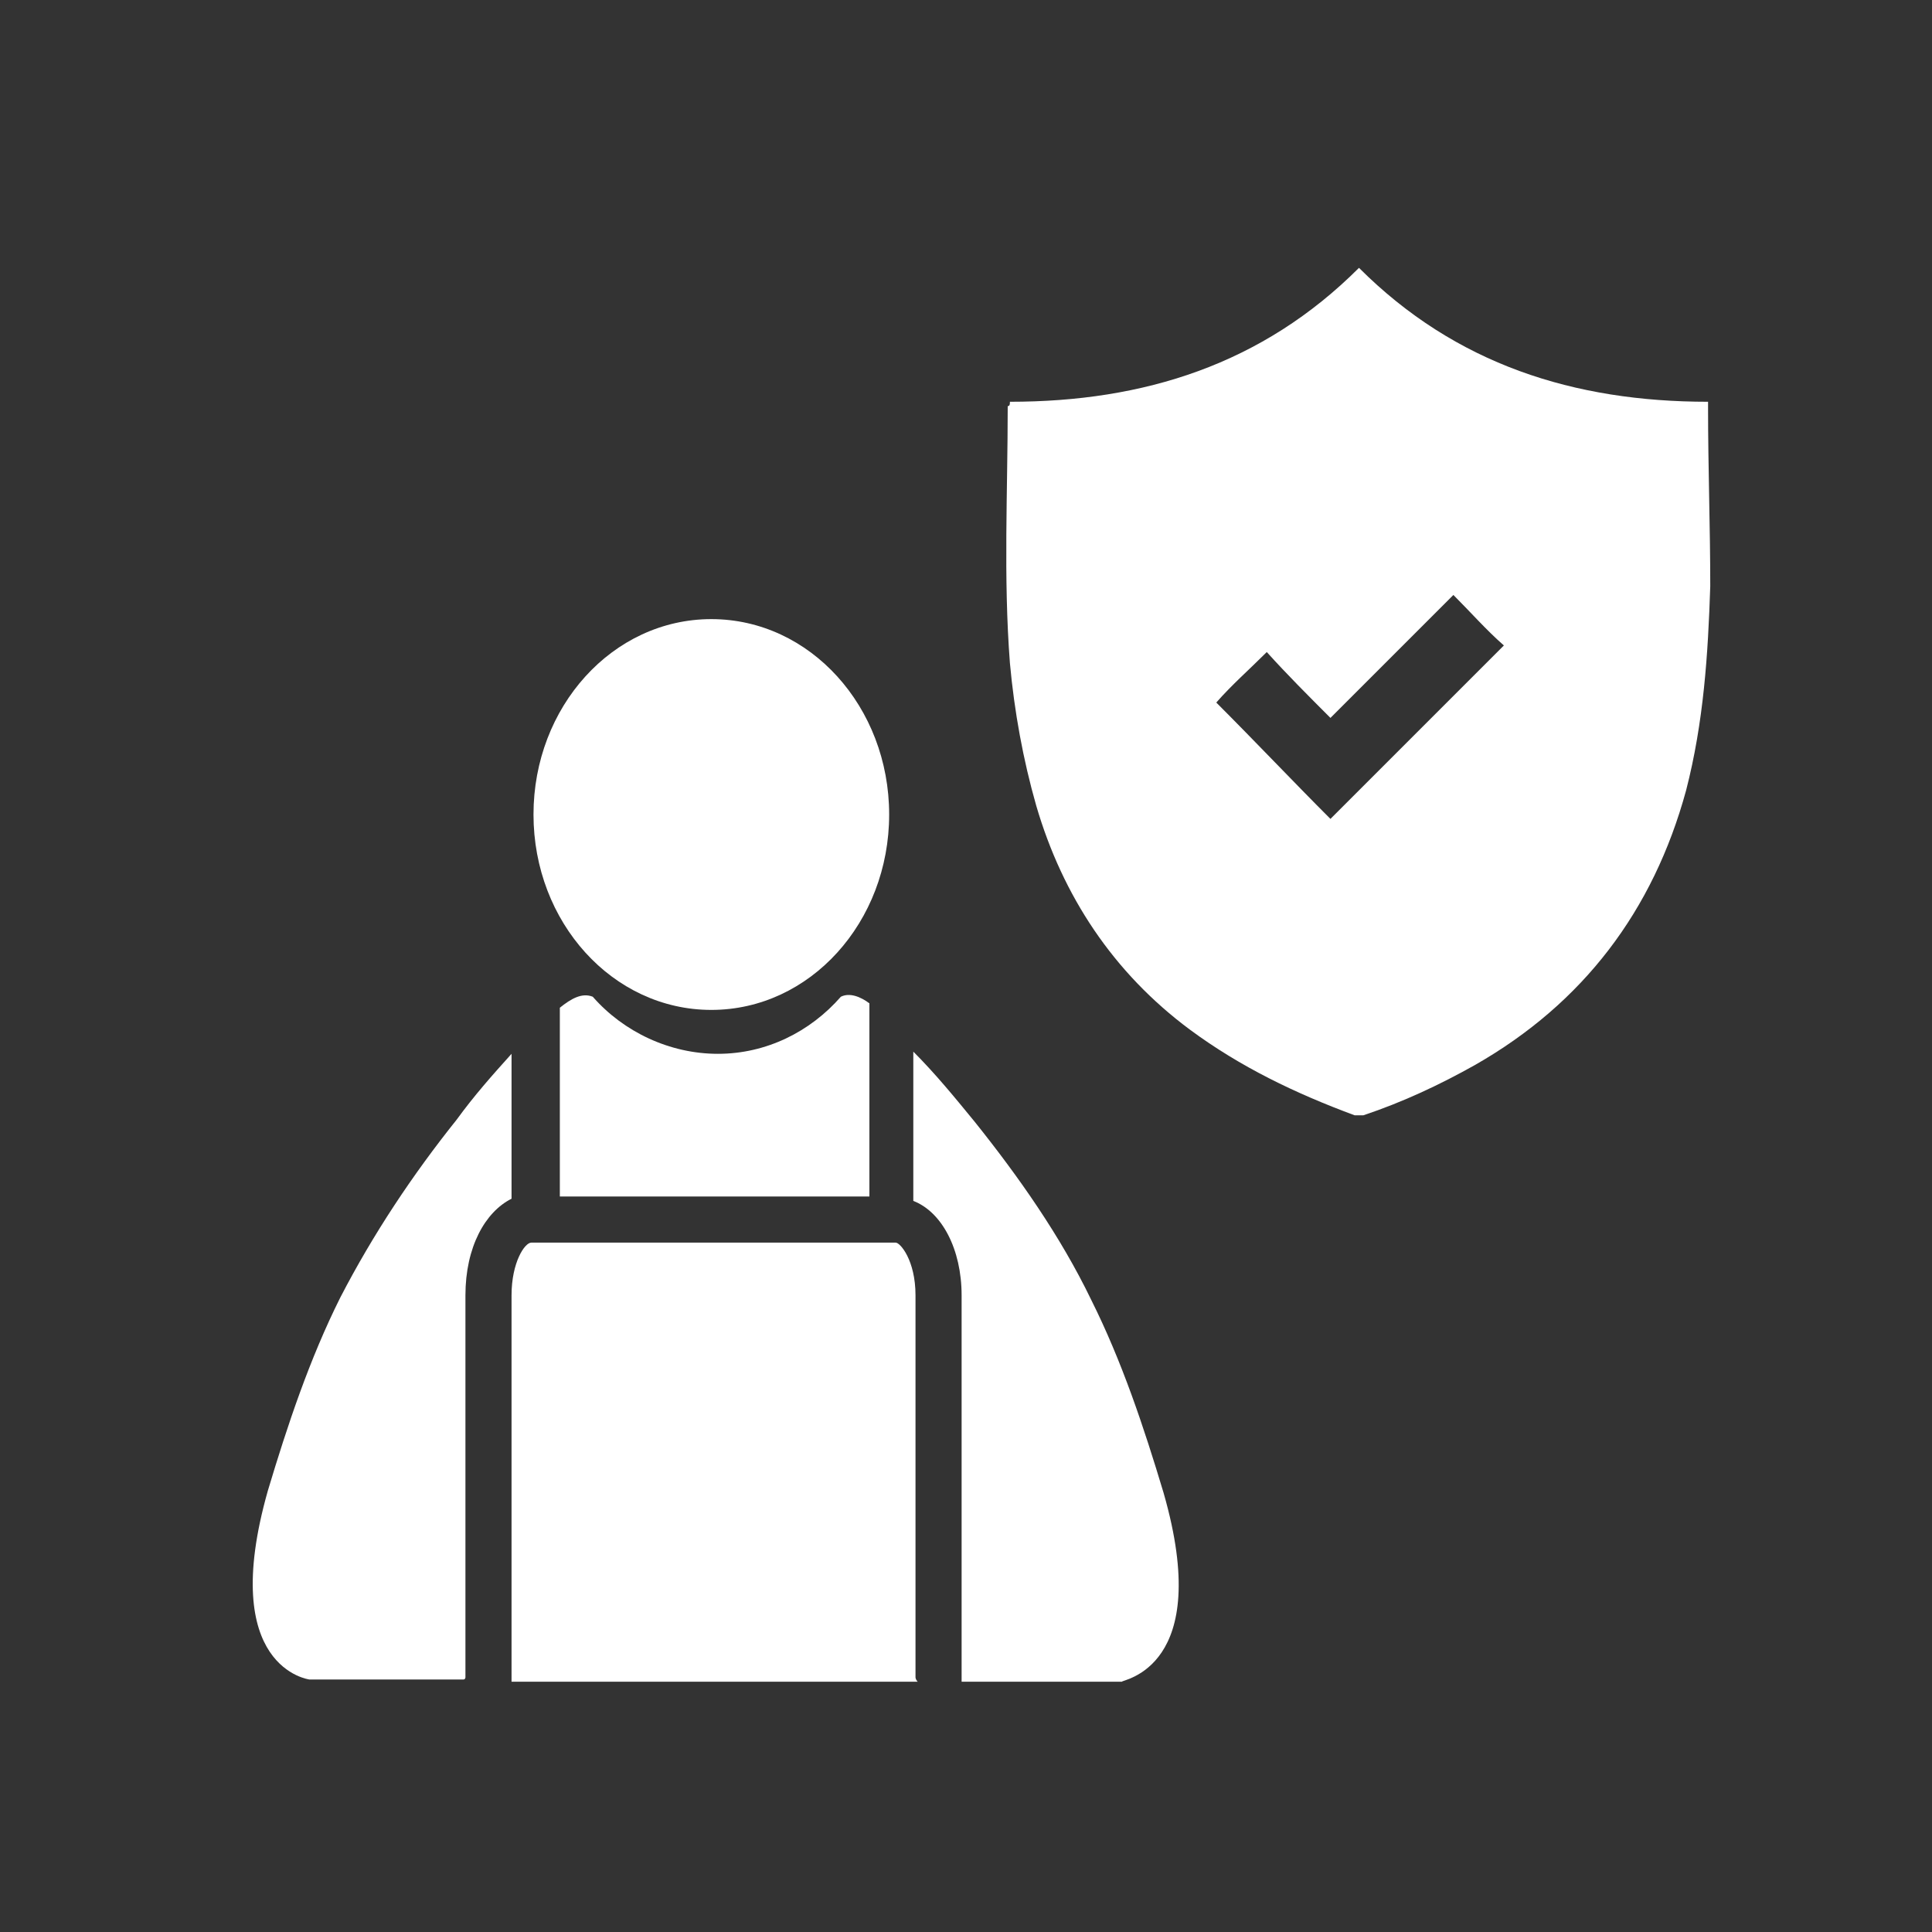<?xml version="1.0" encoding="utf-8"?>
<!-- Generator: Adobe Illustrator 23.0.5, SVG Export Plug-In . SVG Version: 6.00 Build 0)  -->
<svg version="1.0" id="Layer_1" xmlns="http://www.w3.org/2000/svg" xmlns:xlink="http://www.w3.org/1999/xlink" x="0px" y="0px"
	 width="88px" height="88px" viewBox="0 0 88 88" style="enable-background:new 0 0 88 88;" xml:space="preserve">
<rect x="0" y="0" width="88" height="88" fill="#333333" stroke="none"/>
<style type="text/css">
	.st0{display:none;}
	.st1{display:inline;}
	.st2{fill:#00B6CC;}
	.st3{fill-rule:evenodd;clip-rule:evenodd;fill:#FFFFFF;}
	.st4{fill:#FFFFFF;}
</style>
<g class="st0">
	<g class="st1">
		<rect x="-481" y="-510" class="st2" width="2978.8" height="2506"/>
	</g>
</g>
<path class="st3" d="M46,18.3c6.1,0,11.5-1.7,15.9-6.1c4.4,4.4,9.8,6.1,15.9,6.1c0,0.1,0,0.2,0,0.3c0,2.7,0.1,5.4,0.1,8.1
	c-0.1,3.1-0.3,6.2-1.1,9.3c-1.5,5.5-4.7,9.7-9.6,12.5c-1.6,0.9-3.3,1.7-5.1,2.3c-0.1,0-0.3,0-0.4,0c-2.7-1-5.2-2.2-7.5-3.9
	c-3.5-2.6-5.8-6.1-7-10.2c-0.6-2.1-1-4.3-1.2-6.5c-0.3-3.9-0.1-7.8-0.1-11.7C46,18.5,46,18.4,46,18.3z M55.4,32
	c1.8,1.8,3.5,3.6,5.2,5.3c2.6-2.6,5.3-5.3,7.9-7.9c-0.8-0.7-1.5-1.5-2.3-2.3c-1.8,1.8-3.7,3.7-5.6,5.6c-1-1-2-2-2.9-3
	C56.9,30.5,56.1,31.2,55.4,32z"/>
<g>
	<path class="st4" d="M40.5,37.1c0,4.9-3.6,8.9-8.1,8.9s-8.1-4-8.1-8.9s3.6-8.9,8.1-8.9C36.9,28.2,40.5,32.2,40.5,37.1z"/>
	<g>
		<path class="st4" d="M25.4,54.5h14.2v-8.8c-0.4-0.3-0.9-0.5-1.3-0.3C36.9,47,34.9,48,32.7,48v0c-2.2,0-4.3-1-5.7-2.6
			c-0.5-0.2-1,0.1-1.5,0.5V54.5z"/>
		<path class="st4" d="M21.2,76.4V59c0-2.2,0.9-3.8,2.1-4.4c0-0.1,0-0.1,0-0.2v-6.4c-0.9,1-1.7,1.9-2.5,3c-2,2.5-3.8,5.2-5.3,8.1
			c-1.4,2.8-2.4,5.8-3.3,8.8c-2.3,8.1,1.9,8.6,1.9,8.6h7C21.2,76.5,21.2,76.4,21.2,76.4z"/>
		<path class="st4" d="M53,68c-0.9-3-1.9-6-3.3-8.8c-1.4-2.9-3.3-5.6-5.3-8.1c-0.9-1.1-1.8-2.2-2.8-3.2v6.6c0,0.1,0,0.1,0,0.2
			c1.3,0.5,2.2,2.2,2.2,4.3v17.4c0,0.1,0,0.1,0,0.2h7.3C51.1,76.5,55.3,76,53,68z"/>
		<path class="st4" d="M41.7,76.4V59c0-1.6-0.7-2.4-0.9-2.4H24.2c-0.3,0-0.9,0.9-0.9,2.4v17.4c0,0.1,0,0.1,0,0.2h4.1h3.4H31h1.7h1.8
			H36h1.9h3.9C41.7,76.5,41.7,76.4,41.7,76.4z"/>
	</g>
</g>
</svg>
